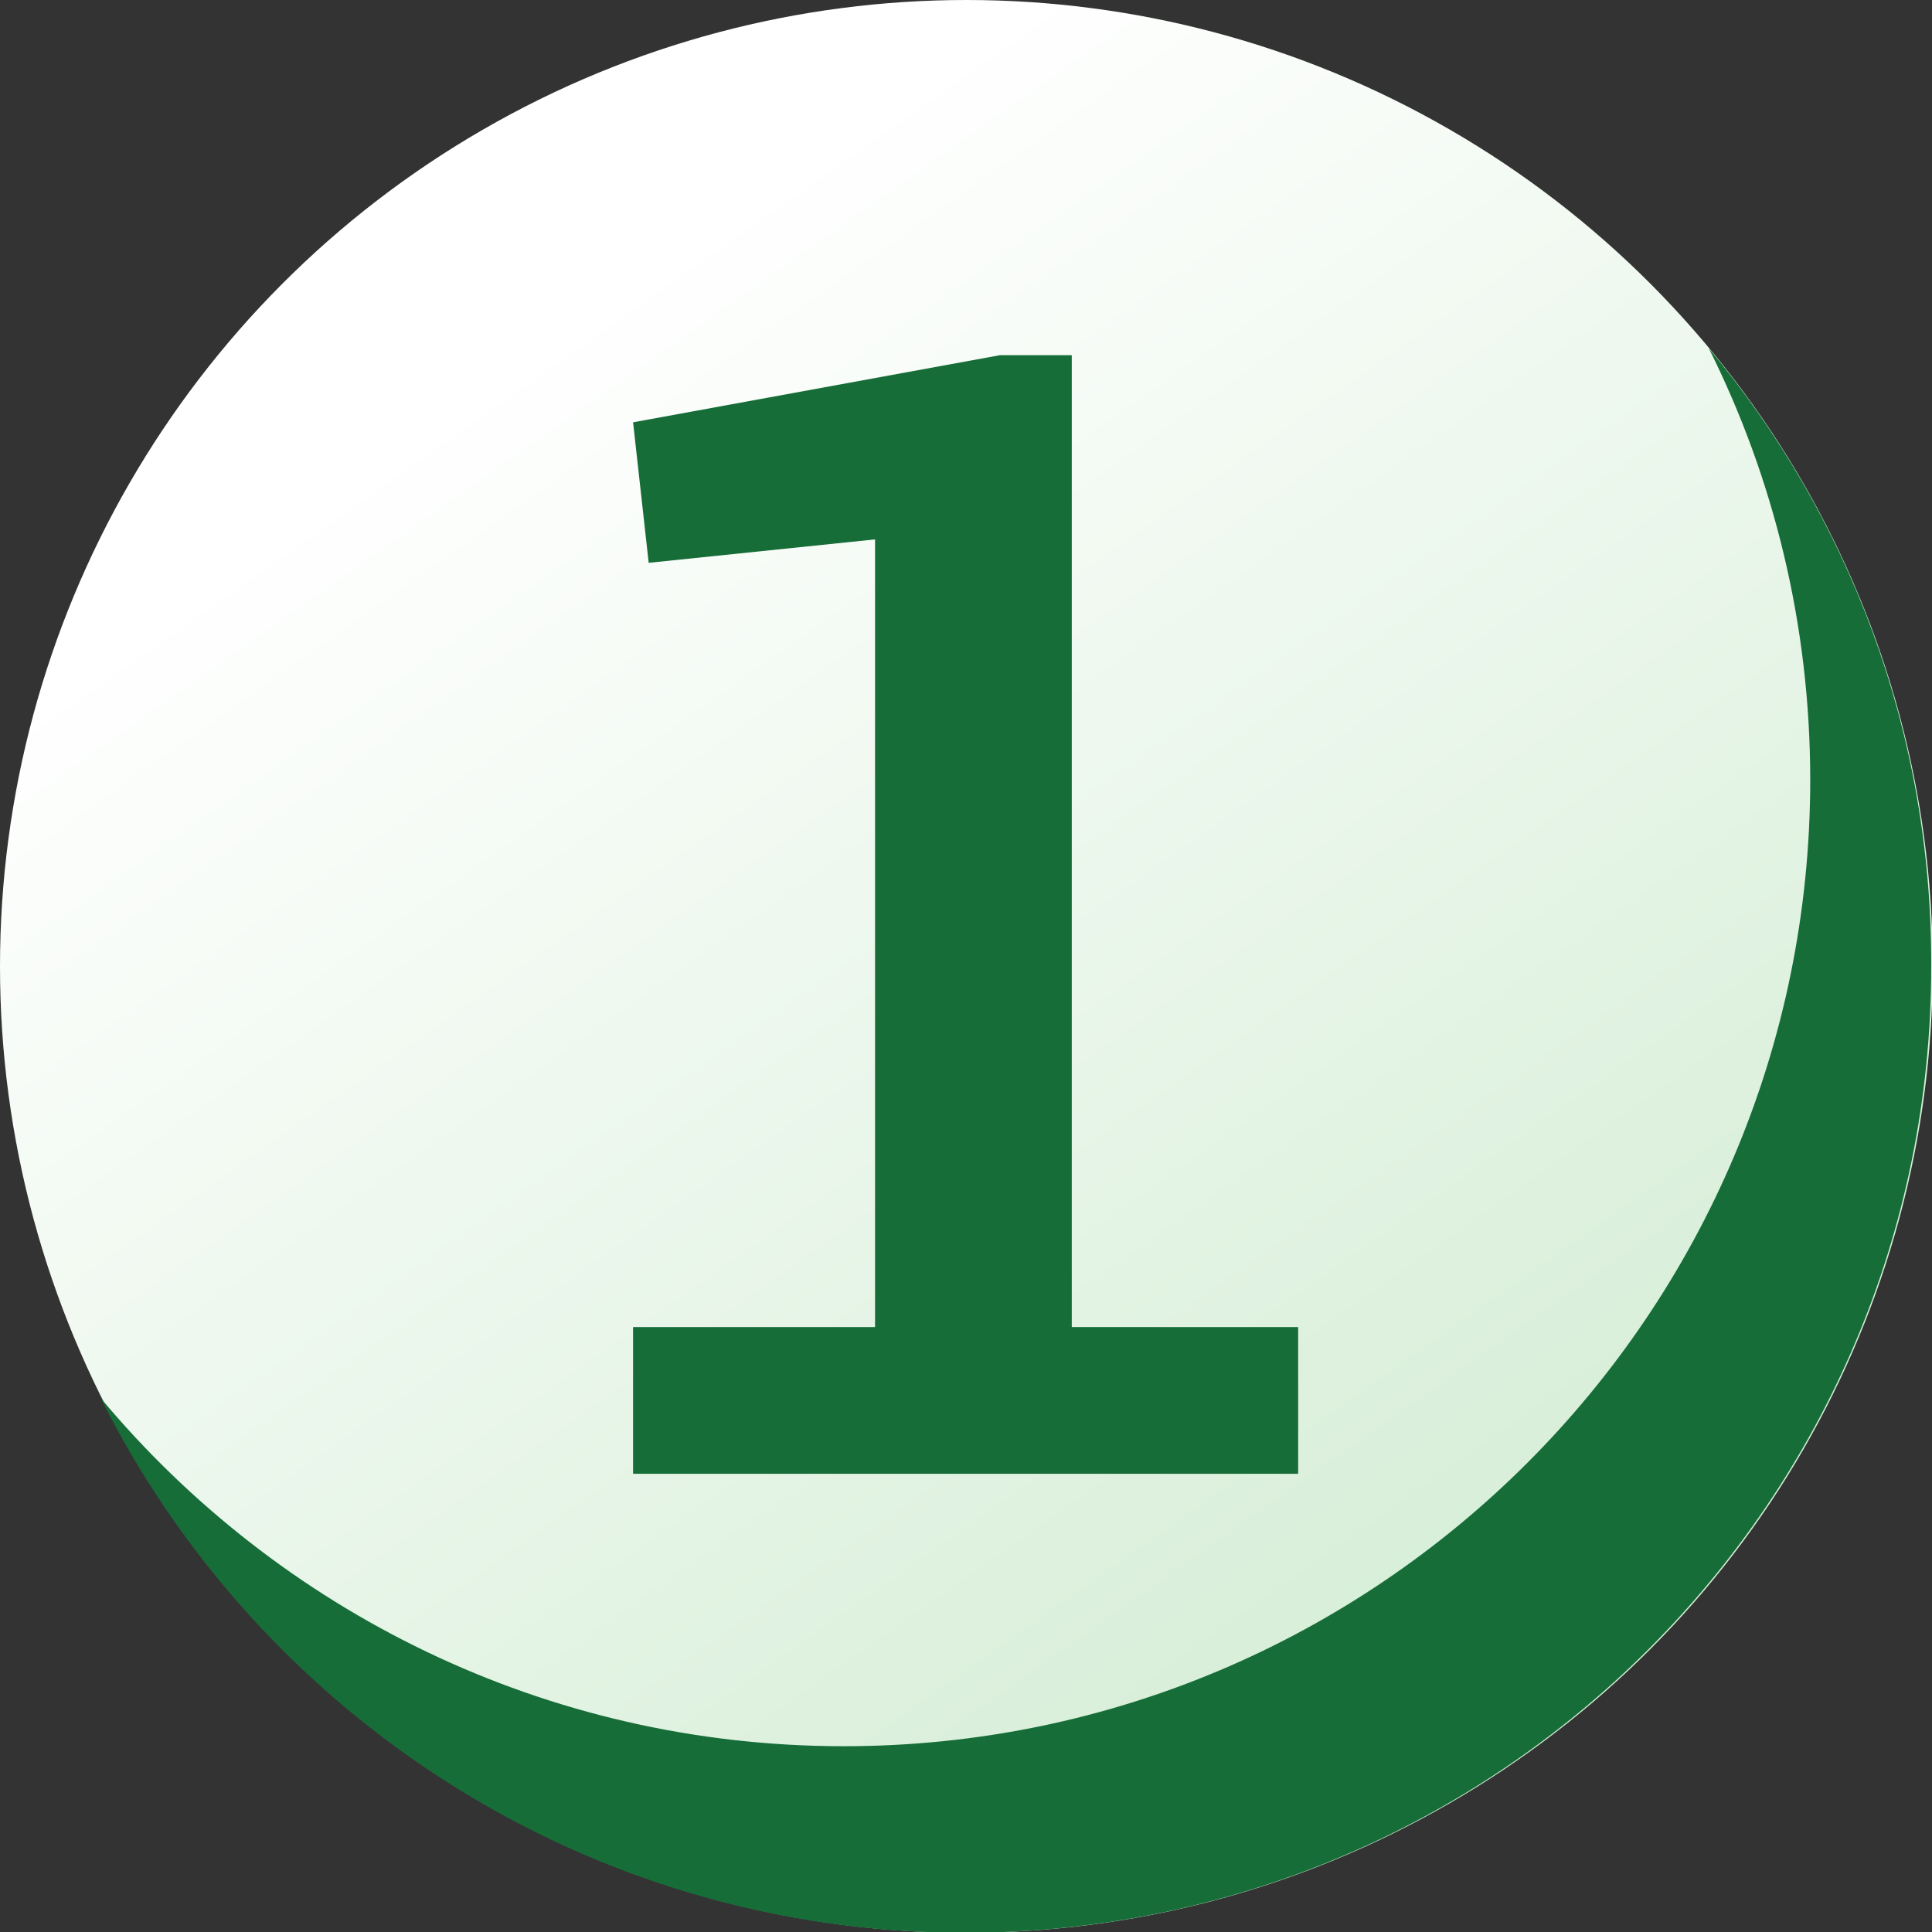 <?xml version="1.0" encoding="utf-8"?>
<!-- Generator: Adobe Illustrator 27.6.1, SVG Export Plug-In . SVG Version: 6.00 Build 0)  -->
<svg version="1.1" id="圖層_1" xmlns="http://www.w3.org/2000/svg" xmlns:xlink="http://www.w3.org/1999/xlink" x="0px" y="0px"
	 viewBox="0 0 247.5 247.5" style="enable-background:new 0 0 247.5 247.5;" xml:space="preserve">
<rect x="0" y="0" width="247.5" height="247.5" fill="#333333" stroke="none"/>
<style type="text/css">
	.st0{fill:url(#SVGID_1_);}
	.st1{fill:#166D38;}
</style>
<linearGradient id="SVGID_1_" gradientUnits="userSpaceOnUse" x1="66.59" y1="205.32" x2="185.024" y2="37.162" gradientTransform="matrix(1 0 0 -1 0 247.89)">
	<stop  offset="0" style="stop-color:#FFFFFF"/>
	<stop  offset="1" style="stop-color:#D6EED7"/>
</linearGradient>
<circle class="st0" cx="123.8" cy="123.8" r="123.8"/>
<g>
	<path class="st1" d="M81.1,170h31V69.1l-29,3l-2-18l47-8.6h9.2V170h29v18.8H81.1V170z"/>
</g>
<g>
	<path class="st1" d="M-243.5,167.3l47.6-55.9c8-9.4,13-18.6,13-30.4v-4c0-9.8-6.2-17.4-19.8-17.4c-12.8,0-20,7.4-20,18.8v3.8h-24.2
		V77c0-25,19.6-38,46.4-38c28.8,0,44.4,16.6,44.4,39.6c0,26.6-19.2,44.6-35.8,63.1l-18.4,20.6v0.4h55.1V184h-88.3L-243.5,167.3
		L-243.5,167.3z"/>
</g>
<g>
	<path class="st1" d="M-235.5,373.6v-5.2h24.8v3.8c0,11.6,9.8,16.6,22.2,16.6s21.2-8.6,21.2-23c0-18.8-15.2-21-22.2-21h-17.2v-21.4
		h15.6c13,0,21.2-5.4,21.2-20.4c0-14.6-11-20.2-19.8-20.2c-13.8,0-20.2,7.4-20.2,18.8v1.4h-24.2v-4.8c0-20.6,16.6-36.4,45-36.4
		c31.2,0,44.4,18.8,44.4,37.6c0,15.6-8.4,28.6-20.8,32.8v0.8c13,3.8,25.4,15.4,25.4,33.6c0,29-24,42.6-49.5,42.6
		C-220.6,409.2-235.5,393.8-235.5,373.6z"/>
</g>
<g>
	<path class="st1" d="M80,471.2H20.1v-19.6l53.1-87.1h28.6l-54.7,86.3h33v-22.6l24.8-13v35.6h17v20.4h-17v36H80V471.2z"/>
</g>
<g>
	<path class="st1" d="M-141.8,529.5v-7.4h24.6v3.6c0,10.6,9.8,16.4,21.6,16.4s21-6.4,21-25V507c0-13-10.8-19-21.4-19
		c-9.2,0-16.2,4.2-21,9.2l-22.2-3.4l4.2-75.7h79.5v23.2h-58.7l-1.6,33.6c9-6.2,18.4-8.4,29.6-8.4c16.4,0,38,10.4,38,35.2V517
		c0,30.6-21.4,46-48.2,46C-125.6,562.9-141.8,547.9-141.8,529.5z"/>
</g>
<path class="st1" d="M218.9,44.6c8.3,16.6,13,35.4,13,55.3c0,68.3-55.4,123.8-123.8,123.8c-38.3,0-72.5-17.4-95.2-44.6
	c20.3,40.6,62.3,68.5,110.7,68.5c68.3,0,123.8-55.4,123.8-123.8C247.5,93.7,236.8,66.1,218.9,44.6z"/>
</svg>
